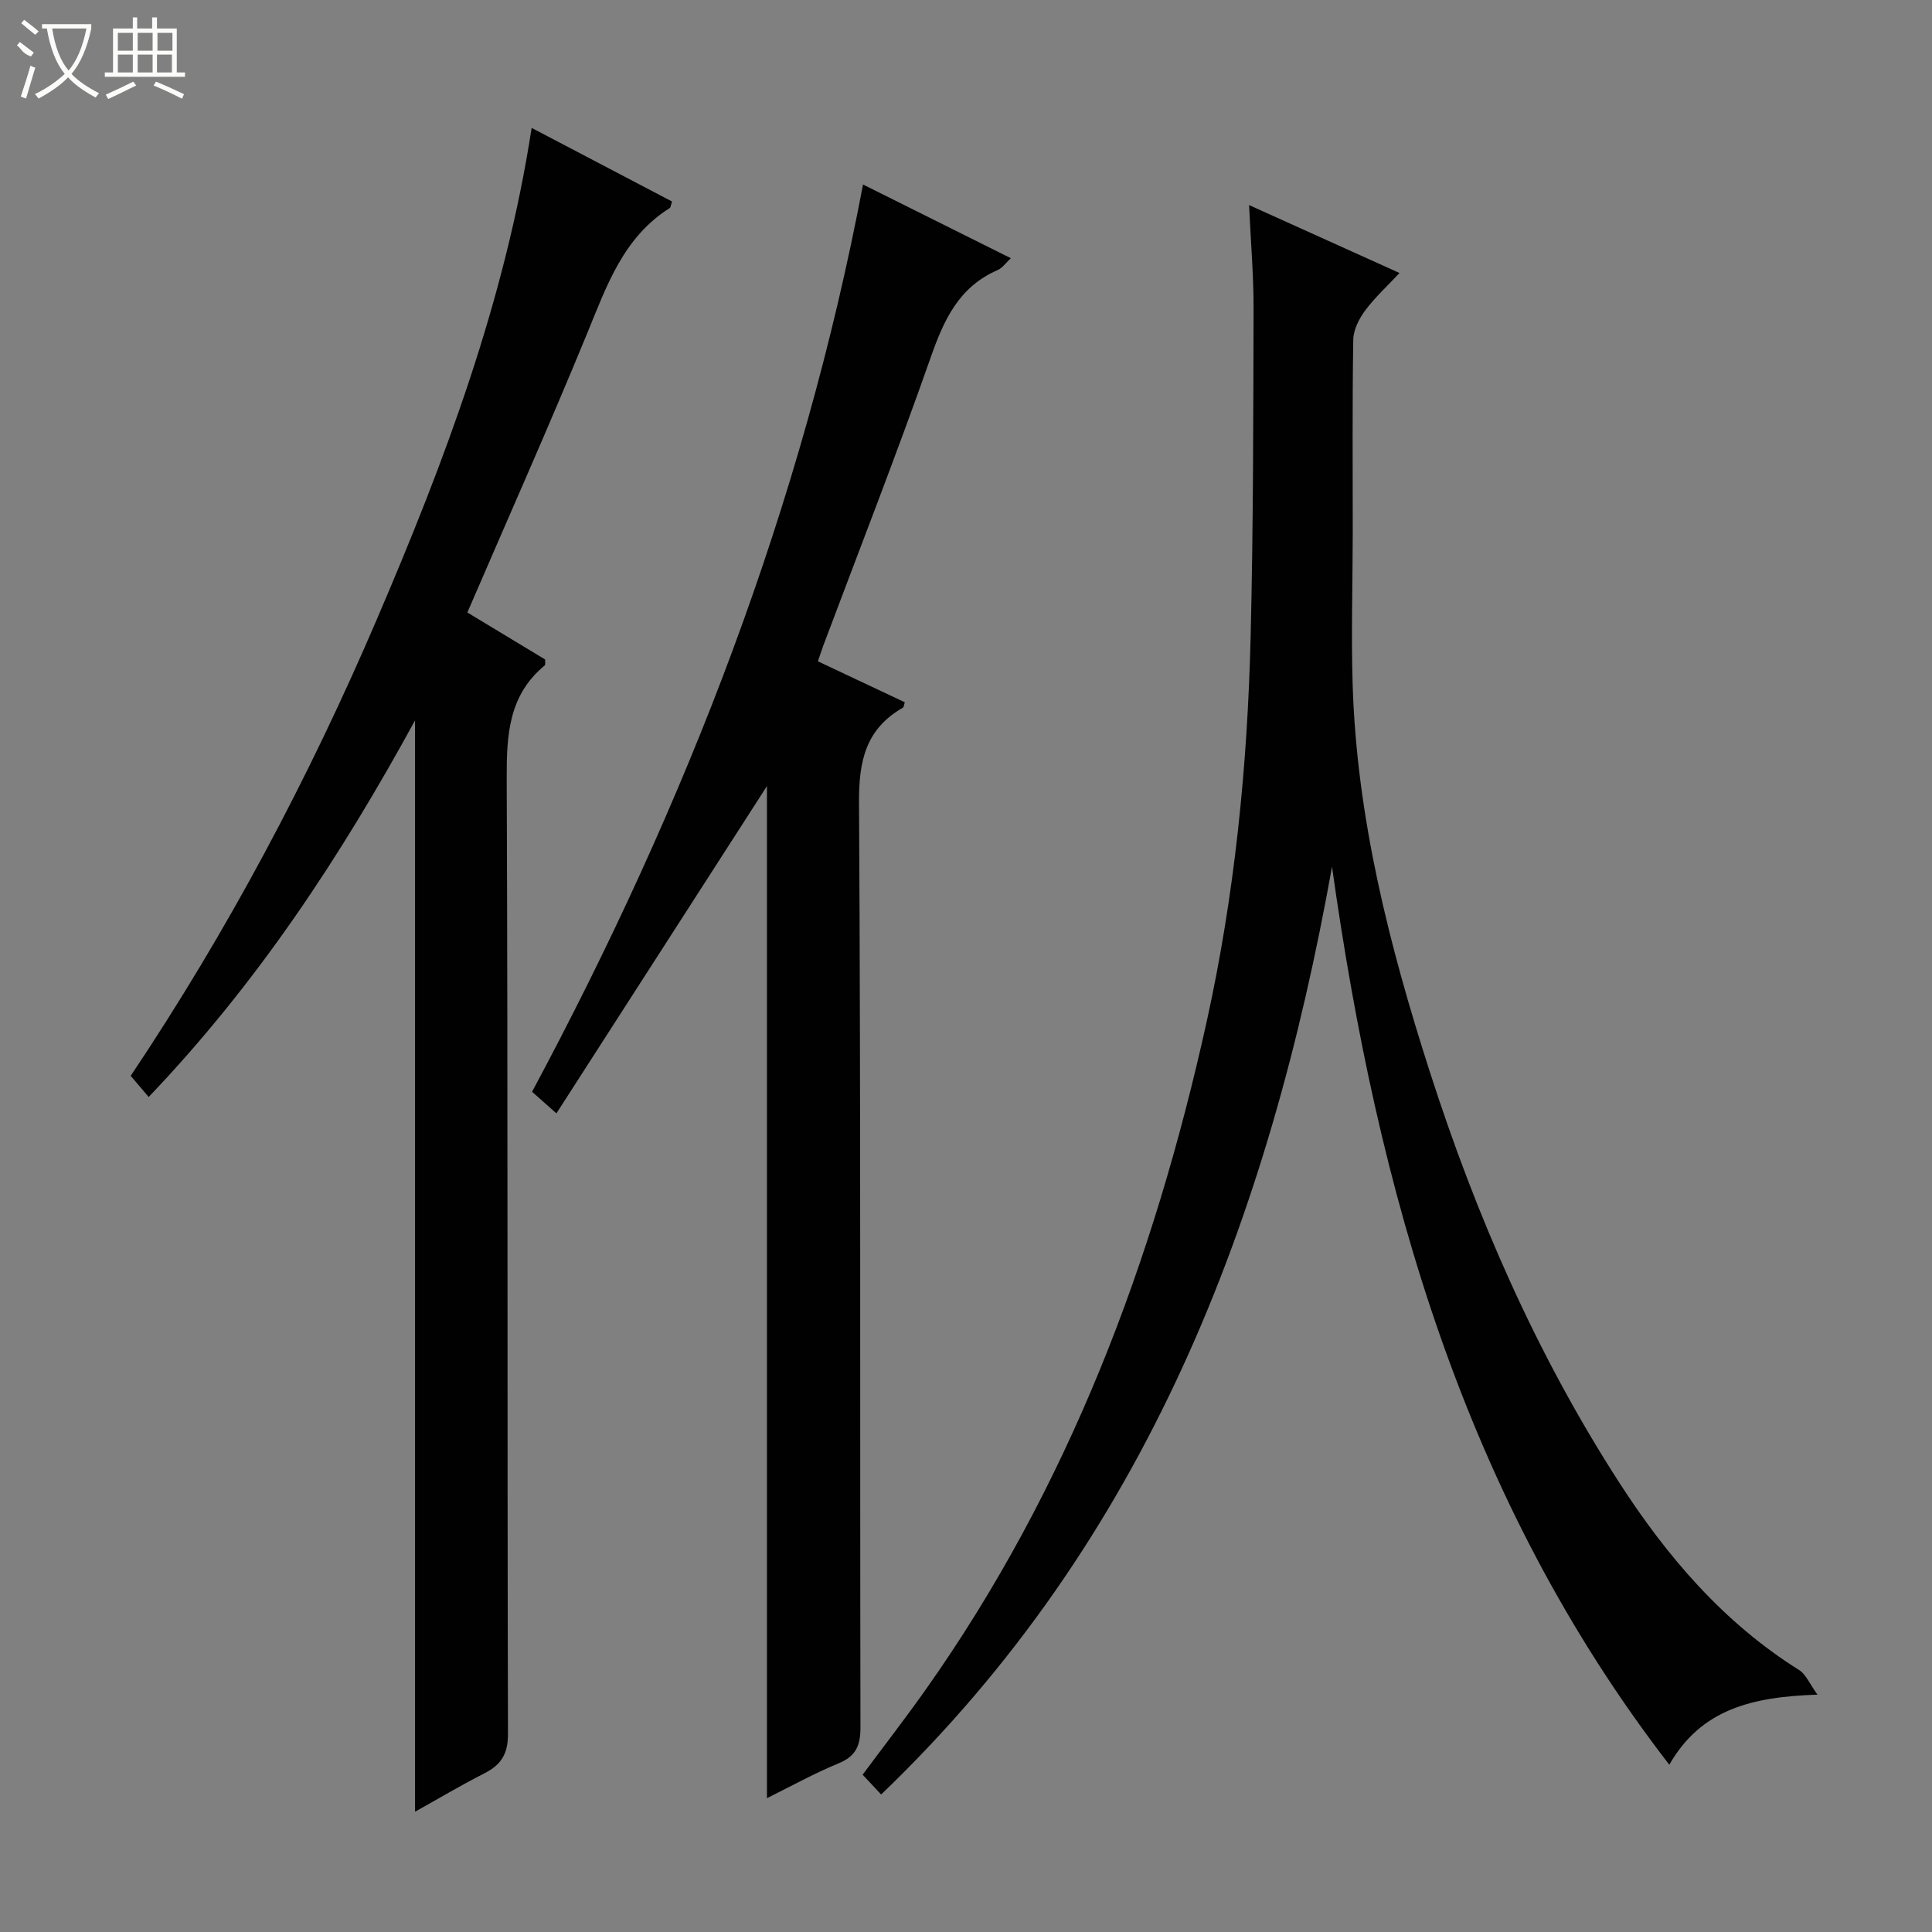 <svg enable-background="new 0 0 400 400" viewBox="0 0 400 400" xmlns="http://www.w3.org/2000/svg"><rect x="0" y="0" width="400" height="400" fill="#808080" stroke="none"/><g fill="#010102"><path d="m376.29 350.86c-13.51.44-24.1 2.99-30.68 14.51-42.51-55.07-60.43-118.85-69.83-185.92-13.04 72.77-38.31 139.32-93.35 192.08-1.39-1.49-2.51-2.69-3.83-4.1 4.46-6.01 8.92-11.75 13.11-17.69 29.53-41.81 47.18-88.68 58.13-138.27 5.78-26.18 8.44-52.82 9.09-79.61.55-22.63.55-45.27.61-67.9.02-6.8-.57-13.59-.93-21.5 10.68 4.82 20.55 9.28 31.14 14.06-2.58 2.77-5.11 5.07-7.11 7.77-1.27 1.71-2.43 3.99-2.46 6.03-.22 13.33-.1 26.66-.11 39.99-.01 10.46-.34 20.93-.02 31.38.85 27.64 7.6 54.16 16.01 80.31 9.6 29.85 22.07 58.4 39.11 84.83 9.92 15.39 21.62 29.1 37.36 38.96 1.35.85 2.07 2.73 3.76 5.07z"/><path d="m85.93 375.1c0-75.23 0-150.21 0-225.95-15.34 28.07-32.56 54.31-55.15 77.97-1.35-1.59-2.48-2.93-3.72-4.38 20.11-30.04 36.84-61.57 50.95-94.49 14.01-32.67 26.53-65.82 32.06-101.77 10.11 5.3 19.62 10.28 29.07 15.24-.27.79-.28 1.22-.48 1.35-9.65 6.1-13.07 16.16-17.13 26.04-7.88 19.19-16.34 38.15-24.77 57.7 5.26 3.18 10.75 6.49 16.11 9.73-.03.61.08 1.08-.08 1.22-7.46 6.15-7.91 14.31-7.88 23.29.26 65.98.09 131.96.26 197.95.01 4.14-1.4 6.36-4.83 8.12-4.96 2.53-9.78 5.39-14.41 7.98z"/><path d="m110.16 226.04c31.9-59.56 55.93-121.37 68.52-187.84 9.93 4.95 20.1 10.02 30.61 15.26-1.06.97-1.76 2.03-2.73 2.45-8.05 3.48-11.15 10.34-13.89 18.15-7.04 20.05-14.8 39.85-22.27 59.75-.34.91-.62 1.84-1.06 3.11 6.12 2.88 12.06 5.69 17.99 8.48-.18.52-.19 1-.4 1.12-7.68 4.4-9.13 11-9.08 19.58.38 63.81.17 127.62.3 191.42.01 3.83-.88 6.06-4.55 7.57-5.03 2.07-9.81 4.73-14.81 7.2 0-70.44 0-140.52 0-209.54-14.02 21.79-28.58 44.44-43.59 67.76-2.44-2.17-3.73-3.32-5.04-4.47z"/></g><path d="m6.4 11.7c-2-.8-1.9-1.6-2.9-2.3l.6-.7c.9.7 1.9 1.4 2.9 2.2zm-2.1 8.3c.7-2.1 1.4-4.2 2-6.4.2.1.6.3 1 .4-.7 2.3-1.3 4.4-1.9 6.4zm3-12.8c-1.1-.9-2.1-1.7-2.9-2.4l.6-.7c1 .8 2 1.5 3 2.4zm1.4-1.3v-.9h10.2v.9c-.9 4.2-2.3 7.3-4.1 9.4 1.3 1.4 3.2 2.7 5.7 4-.2.2-.4.5-.7.9-2.5-1.4-4.4-2.7-5.7-4.2-1.4 1.5-3.5 3-6.1 4.4 0 0 0 0-.1-.1-.3-.4-.5-.7-.7-.8 2.7-1.3 4.7-2.8 6.2-4.2-1.8-2.2-3-5.3-3.7-9.4zm9.2 0h-7.1c.6 3.8 1.7 6.7 3.4 8.7 1.7-2 2.9-4.8 3.7-8.7z" fill="#fbfcfa"/><path d="m31.6 3.6h.9v2.3h4.1v9.1h1.7v.9h-16.6v-.9h1.7v-9.1h4.1v-2.3h.9v2.3h3.1v-2.3zm-4 13.3.6.8c-1.9.9-3.8 1.9-5.8 2.8-.2-.3-.3-.6-.5-.9 2-.9 3.9-1.8 5.7-2.7zm-3.2-10.1v3.7h3.1v-3.7zm0 4.5v3.7h3.1v-3.7zm4.1-4.5v3.7h3.1v-3.7zm0 4.5v3.7h3.1v-3.7zm9.1 9.1c-2.1-1.1-4.1-2-5.8-2.7l.5-.8c2.2.9 4.1 1.8 5.8 2.6l-.4.9zm-1.9-13.6h-3.1v3.7h3.1zm-3.2 4.5v3.7h3.1v-3.7z" fill="#fbfcfa"/></svg>